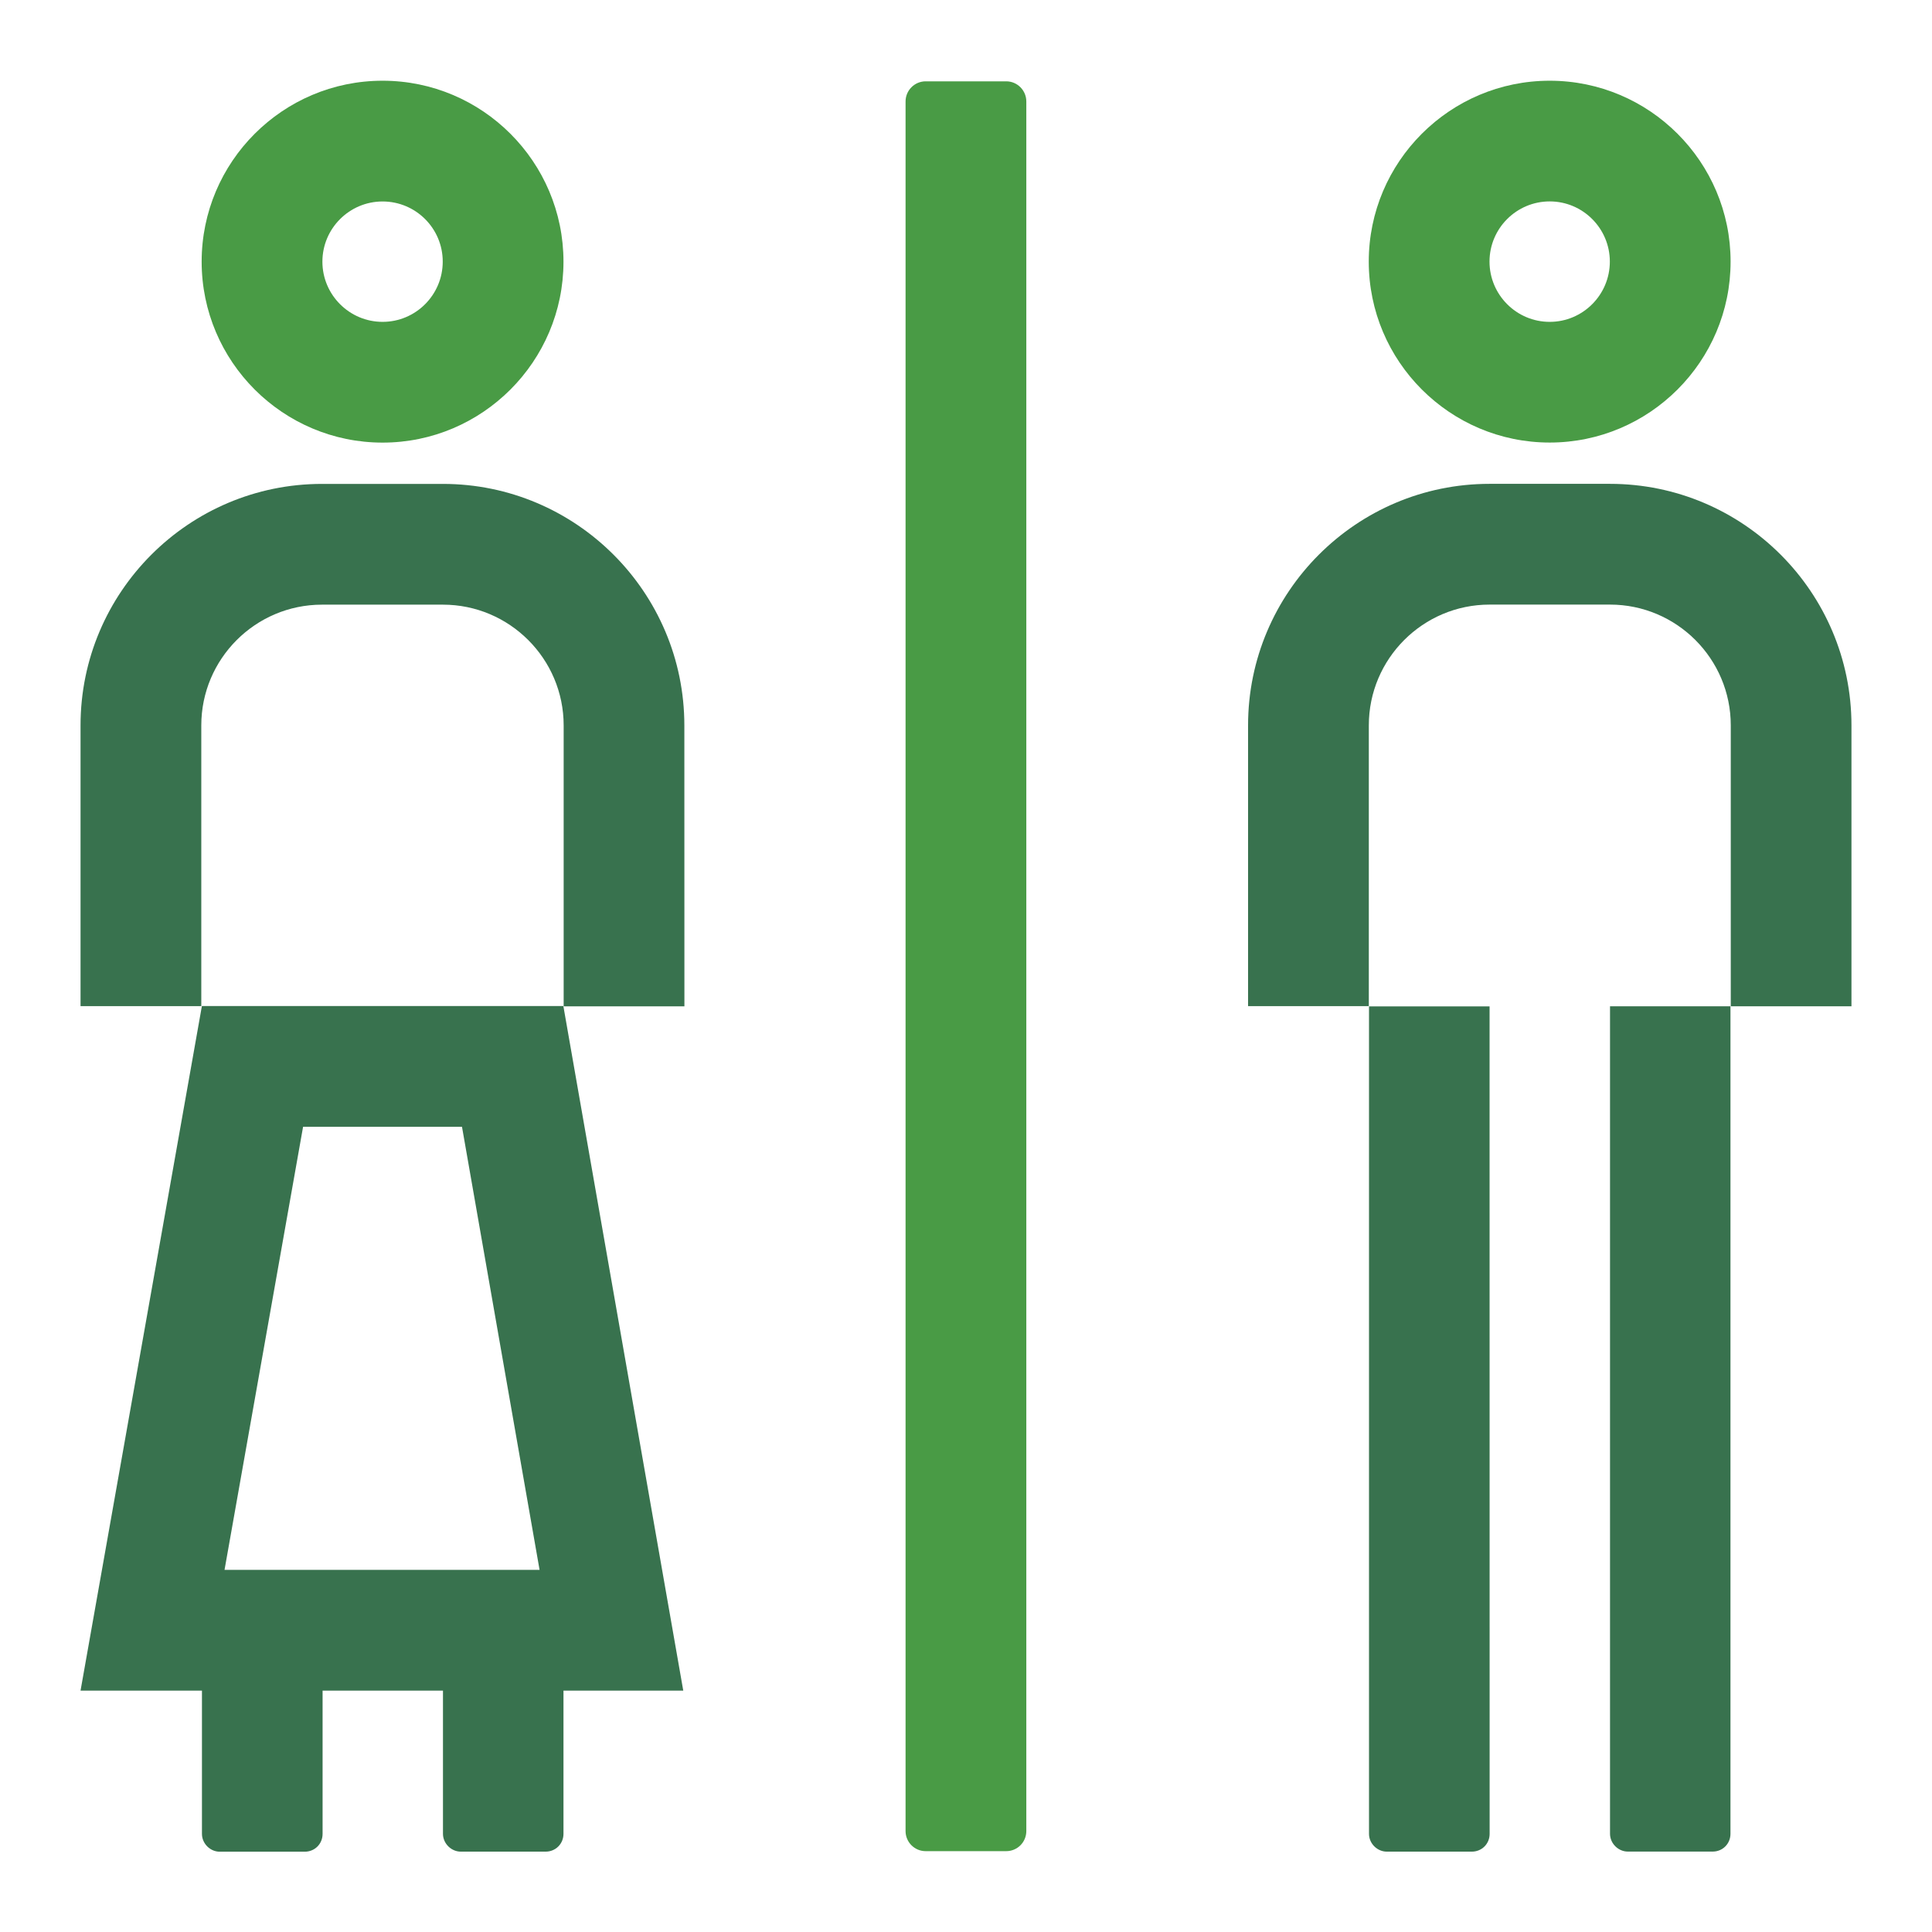 <svg width="32" height="32" viewBox="0 0 32 32" fill="none" xmlns="http://www.w3.org/2000/svg">
<path d="M28.662 30.373C28.662 30.538 28.533 30.668 28.368 30.668H26.962C26.803 30.668 26.667 30.533 26.667 30.373V16.667H28.662L28.662 30.373Z" fill="#38724E"/>
<path d="M24.673 30.375C24.673 30.539 24.544 30.669 24.378 30.669H22.97C22.811 30.669 22.675 30.534 22.675 30.375V16.669H24.672L24.673 30.375Z" fill="#38724E"/>
<path d="M25.668 7.33C24.015 7.33 22.671 5.985 22.671 4.333C22.671 2.681 24.015 1.337 25.668 1.337C27.32 1.337 28.664 2.681 28.664 4.333C28.664 5.985 27.32 7.33 25.668 7.33ZM25.668 3.336C25.118 3.336 24.671 3.783 24.671 4.333C24.671 4.883 25.118 5.331 25.668 5.331C26.217 5.331 26.664 4.883 26.664 4.333C26.664 3.783 26.217 3.336 25.668 3.336Z" fill="#499B45"/>
<path d="M30.667 16.667H28.667V12.014C28.667 10.911 27.77 10.014 26.667 10.014H24.672C23.569 10.014 22.672 10.911 22.672 12.014V16.665H20.672V12.014C20.672 9.809 22.466 8.014 24.671 8.014H26.666C28.872 8.014 30.666 9.808 30.666 12.014V16.667H30.667Z" fill="#38724E"/>
<path d="M6.337 7.331C4.684 7.331 3.34 5.986 3.34 4.334C3.34 2.681 4.684 1.337 6.337 1.337C7.989 1.337 9.333 2.681 9.333 4.334C9.333 5.986 7.989 7.331 6.337 7.331ZM6.337 3.337C5.787 3.337 5.34 3.784 5.34 4.334C5.34 4.883 5.787 5.331 6.337 5.331C6.887 5.331 7.333 4.883 7.333 4.334C7.334 3.784 6.887 3.337 6.337 3.337Z" fill="#499B45"/>
<path d="M11.336 16.668H9.336V12.015C9.336 10.912 8.439 10.015 7.336 10.015H5.334C4.231 10.015 3.334 10.912 3.334 12.015V16.665H1.334V12.015C1.334 9.809 3.128 8.015 5.333 8.015H7.336C9.541 8.015 11.335 9.809 11.335 12.015L11.336 16.668Z" fill="#38724E"/>
<path d="M11.317 28.002L9.331 16.663H3.344L1.334 28.002H3.345V30.375C3.345 30.534 3.48 30.67 3.639 30.67H5.048C5.213 30.67 5.343 30.541 5.343 30.375V28.002H7.337V30.374C7.337 30.533 7.473 30.669 7.632 30.669H9.038C9.203 30.669 9.333 30.539 9.333 30.374V28.002H11.317ZM5.02 18.663H7.652L8.937 26.002H3.719L5.02 18.663Z" fill="#38724E"/>
<path d="M16.666 30.661H15.332C15.148 30.661 14.999 30.512 14.999 30.328V1.681C14.999 1.497 15.148 1.347 15.332 1.347H16.666C16.85 1.347 16.999 1.497 16.999 1.681V30.328C16.999 30.513 16.85 30.661 16.666 30.661Z" fill="#499B45"/>
</svg>
